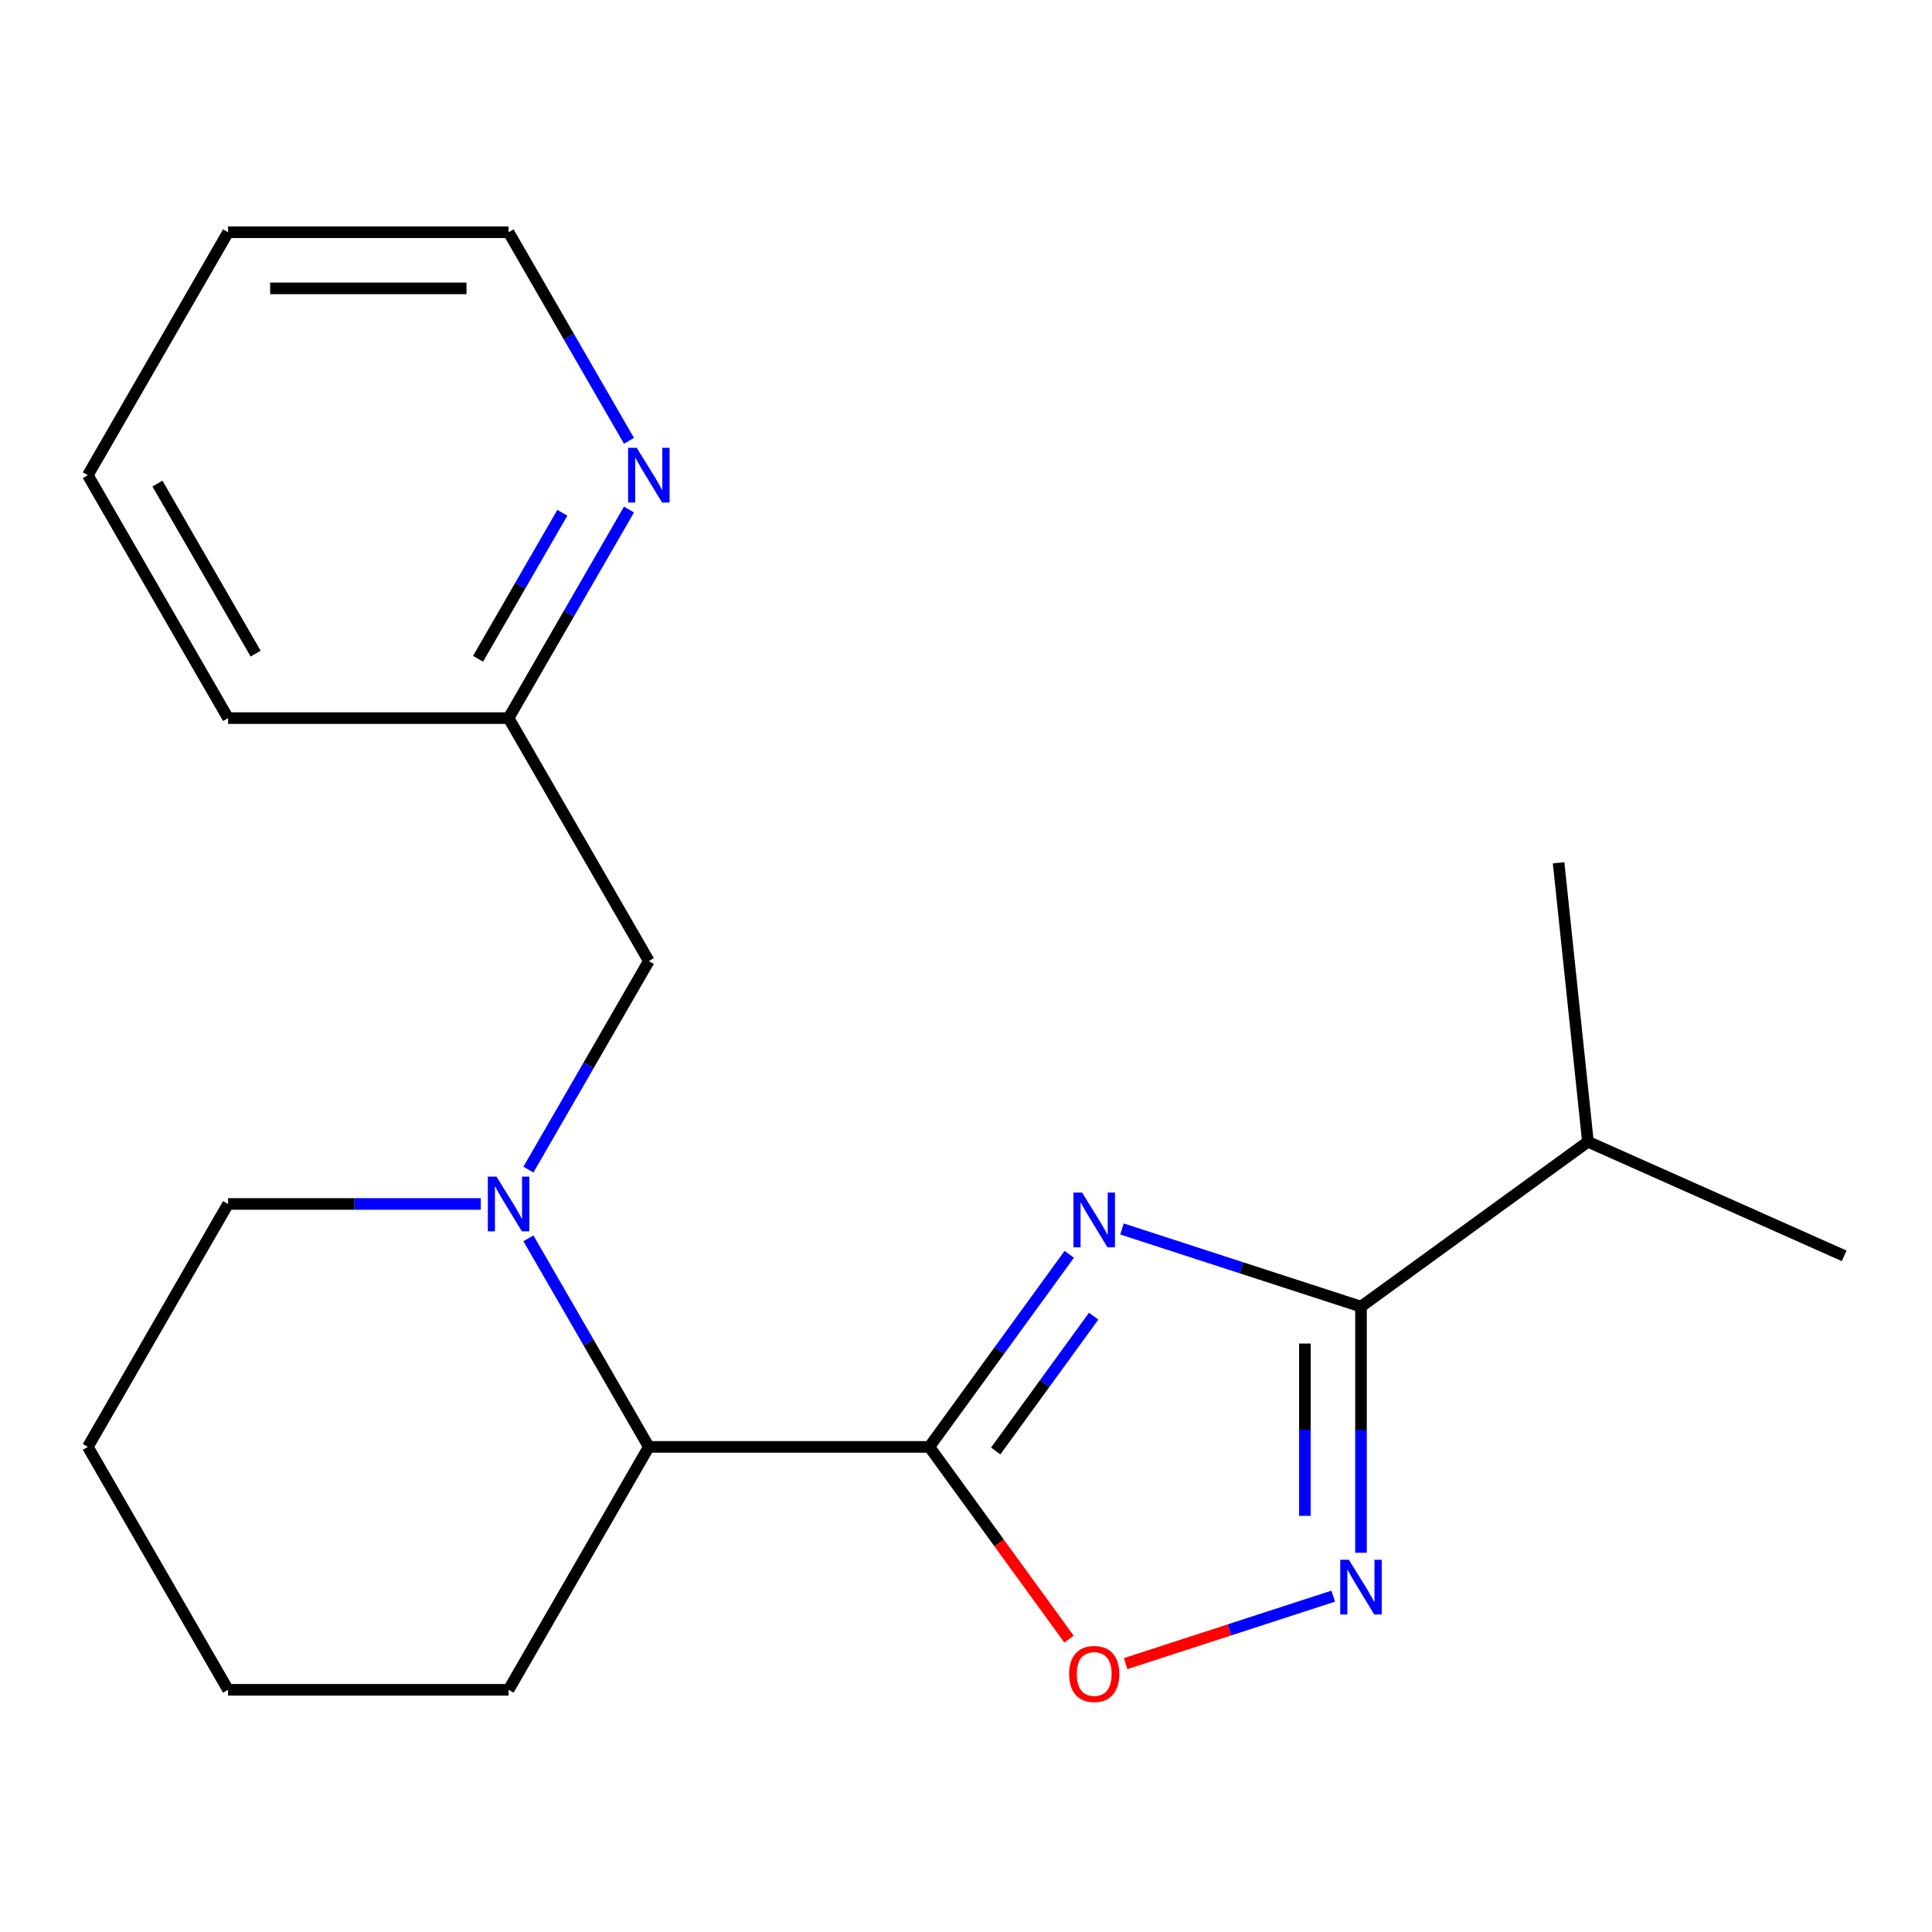 <?xml version='1.0' encoding='iso-8859-1'?>
<svg version='1.1' baseProfile='full'
              xmlns='http://www.w3.org/2000/svg'
                      xmlns:rdkit='http://www.rdkit.org/xml'
                      xmlns:xlink='http://www.w3.org/1999/xlink'
                  xml:space='preserve'
width='1000px' height='1000px' viewBox='0 0 1000 1000'>
<!-- END OF HEADER -->
<rect style='opacity:1.0;fill:#FFFFFF;stroke:none' width='1000' height='1000' x='0' y='0'> </rect>
<path class='bond-0' d='M 553.439,649.234 L 517.231,699.07' style='fill:none;fill-rule:evenodd;stroke:#0000FF;stroke-width:6px;stroke-linecap:butt;stroke-linejoin:miter;stroke-opacity:1' />
<path class='bond-0' d='M 517.231,699.07 L 481.023,748.905' style='fill:none;fill-rule:evenodd;stroke:#000000;stroke-width:6px;stroke-linecap:butt;stroke-linejoin:miter;stroke-opacity:1' />
<path class='bond-0' d='M 566.069,681.253 L 540.723,716.138' style='fill:none;fill-rule:evenodd;stroke:#0000FF;stroke-width:6px;stroke-linecap:butt;stroke-linejoin:miter;stroke-opacity:1' />
<path class='bond-0' d='M 540.723,716.138 L 515.378,751.023' style='fill:none;fill-rule:evenodd;stroke:#000000;stroke-width:6px;stroke-linecap:butt;stroke-linejoin:miter;stroke-opacity:1' />
<path class='bond-1' d='M 580.733,636.113 L 642.59,656.212' style='fill:none;fill-rule:evenodd;stroke:#0000FF;stroke-width:6px;stroke-linecap:butt;stroke-linejoin:miter;stroke-opacity:1' />
<path class='bond-1' d='M 642.59,656.212 L 704.447,676.31' style='fill:none;fill-rule:evenodd;stroke:#000000;stroke-width:6px;stroke-linecap:butt;stroke-linejoin:miter;stroke-opacity:1' />
<path class='bond-4' d='M 481.023,748.905 L 517.173,798.661' style='fill:none;fill-rule:evenodd;stroke:#000000;stroke-width:6px;stroke-linecap:butt;stroke-linejoin:miter;stroke-opacity:1' />
<path class='bond-4' d='M 517.173,798.661 L 553.322,848.416' style='fill:none;fill-rule:evenodd;stroke:#FF0000;stroke-width:6px;stroke-linecap:butt;stroke-linejoin:miter;stroke-opacity:1' />
<path class='bond-5' d='M 481.023,748.905 L 335.834,748.905' style='fill:none;fill-rule:evenodd;stroke:#000000;stroke-width:6px;stroke-linecap:butt;stroke-linejoin:miter;stroke-opacity:1' />
<path class='bond-2' d='M 704.447,676.31 L 704.447,740.01' style='fill:none;fill-rule:evenodd;stroke:#000000;stroke-width:6px;stroke-linecap:butt;stroke-linejoin:miter;stroke-opacity:1' />
<path class='bond-2' d='M 704.447,740.01 L 704.447,803.71' style='fill:none;fill-rule:evenodd;stroke:#0000FF;stroke-width:6px;stroke-linecap:butt;stroke-linejoin:miter;stroke-opacity:1' />
<path class='bond-2' d='M 675.409,695.42 L 675.409,740.01' style='fill:none;fill-rule:evenodd;stroke:#000000;stroke-width:6px;stroke-linecap:butt;stroke-linejoin:miter;stroke-opacity:1' />
<path class='bond-2' d='M 675.409,740.01 L 675.409,784.6' style='fill:none;fill-rule:evenodd;stroke:#0000FF;stroke-width:6px;stroke-linecap:butt;stroke-linejoin:miter;stroke-opacity:1' />
<path class='bond-8' d='M 704.447,676.31 L 821.908,590.97' style='fill:none;fill-rule:evenodd;stroke:#000000;stroke-width:6px;stroke-linecap:butt;stroke-linejoin:miter;stroke-opacity:1' />
<path class='bond-20' d='M 690.078,826.169 L 636.347,843.627' style='fill:none;fill-rule:evenodd;stroke:#0000FF;stroke-width:6px;stroke-linecap:butt;stroke-linejoin:miter;stroke-opacity:1' />
<path class='bond-20' d='M 636.347,843.627 L 582.616,861.085' style='fill:none;fill-rule:evenodd;stroke:#FF0000;stroke-width:6px;stroke-linecap:butt;stroke-linejoin:miter;stroke-opacity:1' />
<path class='bond-3' d='M 273.51,640.957 L 304.672,694.931' style='fill:none;fill-rule:evenodd;stroke:#0000FF;stroke-width:6px;stroke-linecap:butt;stroke-linejoin:miter;stroke-opacity:1' />
<path class='bond-3' d='M 304.672,694.931 L 335.834,748.905' style='fill:none;fill-rule:evenodd;stroke:#000000;stroke-width:6px;stroke-linecap:butt;stroke-linejoin:miter;stroke-opacity:1' />
<path class='bond-6' d='M 273.51,605.378 L 304.672,551.404' style='fill:none;fill-rule:evenodd;stroke:#0000FF;stroke-width:6px;stroke-linecap:butt;stroke-linejoin:miter;stroke-opacity:1' />
<path class='bond-6' d='M 304.672,551.404 L 335.834,497.429' style='fill:none;fill-rule:evenodd;stroke:#000000;stroke-width:6px;stroke-linecap:butt;stroke-linejoin:miter;stroke-opacity:1' />
<path class='bond-10' d='M 248.869,623.167 L 183.459,623.167' style='fill:none;fill-rule:evenodd;stroke:#0000FF;stroke-width:6px;stroke-linecap:butt;stroke-linejoin:miter;stroke-opacity:1' />
<path class='bond-10' d='M 183.459,623.167 L 118.049,623.167' style='fill:none;fill-rule:evenodd;stroke:#000000;stroke-width:6px;stroke-linecap:butt;stroke-linejoin:miter;stroke-opacity:1' />
<path class='bond-11' d='M 335.834,748.905 L 263.239,874.643' style='fill:none;fill-rule:evenodd;stroke:#000000;stroke-width:6px;stroke-linecap:butt;stroke-linejoin:miter;stroke-opacity:1' />
<path class='bond-9' d='M 335.834,497.429 L 263.239,371.692' style='fill:none;fill-rule:evenodd;stroke:#000000;stroke-width:6px;stroke-linecap:butt;stroke-linejoin:miter;stroke-opacity:1' />
<path class='bond-7' d='M 325.563,263.743 L 294.401,317.717' style='fill:none;fill-rule:evenodd;stroke:#0000FF;stroke-width:6px;stroke-linecap:butt;stroke-linejoin:miter;stroke-opacity:1' />
<path class='bond-7' d='M 294.401,317.717 L 263.239,371.692' style='fill:none;fill-rule:evenodd;stroke:#000000;stroke-width:6px;stroke-linecap:butt;stroke-linejoin:miter;stroke-opacity:1' />
<path class='bond-7' d='M 291.067,265.417 L 269.253,303.198' style='fill:none;fill-rule:evenodd;stroke:#0000FF;stroke-width:6px;stroke-linecap:butt;stroke-linejoin:miter;stroke-opacity:1' />
<path class='bond-7' d='M 269.253,303.198 L 247.44,340.98' style='fill:none;fill-rule:evenodd;stroke:#000000;stroke-width:6px;stroke-linecap:butt;stroke-linejoin:miter;stroke-opacity:1' />
<path class='bond-12' d='M 325.563,228.164 L 294.401,174.19' style='fill:none;fill-rule:evenodd;stroke:#0000FF;stroke-width:6px;stroke-linecap:butt;stroke-linejoin:miter;stroke-opacity:1' />
<path class='bond-12' d='M 294.401,174.19 L 263.239,120.216' style='fill:none;fill-rule:evenodd;stroke:#000000;stroke-width:6px;stroke-linecap:butt;stroke-linejoin:miter;stroke-opacity:1' />
<path class='bond-13' d='M 821.908,590.97 L 954.545,650.024' style='fill:none;fill-rule:evenodd;stroke:#000000;stroke-width:6px;stroke-linecap:butt;stroke-linejoin:miter;stroke-opacity:1' />
<path class='bond-14' d='M 821.908,590.97 L 806.732,446.576' style='fill:none;fill-rule:evenodd;stroke:#000000;stroke-width:6px;stroke-linecap:butt;stroke-linejoin:miter;stroke-opacity:1' />
<path class='bond-15' d='M 263.239,371.692 L 118.049,371.692' style='fill:none;fill-rule:evenodd;stroke:#000000;stroke-width:6px;stroke-linecap:butt;stroke-linejoin:miter;stroke-opacity:1' />
<path class='bond-21' d='M 118.049,623.167 L 45.455,748.905' style='fill:none;fill-rule:evenodd;stroke:#000000;stroke-width:6px;stroke-linecap:butt;stroke-linejoin:miter;stroke-opacity:1' />
<path class='bond-18' d='M 263.239,874.643 L 118.049,874.643' style='fill:none;fill-rule:evenodd;stroke:#000000;stroke-width:6px;stroke-linecap:butt;stroke-linejoin:miter;stroke-opacity:1' />
<path class='bond-22' d='M 263.239,120.216 L 118.049,120.216' style='fill:none;fill-rule:evenodd;stroke:#000000;stroke-width:6px;stroke-linecap:butt;stroke-linejoin:miter;stroke-opacity:1' />
<path class='bond-22' d='M 241.461,149.254 L 139.828,149.254' style='fill:none;fill-rule:evenodd;stroke:#000000;stroke-width:6px;stroke-linecap:butt;stroke-linejoin:miter;stroke-opacity:1' />
<path class='bond-19' d='M 118.049,371.692 L 45.455,245.954' style='fill:none;fill-rule:evenodd;stroke:#000000;stroke-width:6px;stroke-linecap:butt;stroke-linejoin:miter;stroke-opacity:1' />
<path class='bond-19' d='M 132.308,338.312 L 81.491,250.295' style='fill:none;fill-rule:evenodd;stroke:#000000;stroke-width:6px;stroke-linecap:butt;stroke-linejoin:miter;stroke-opacity:1' />
<path class='bond-16' d='M 45.455,748.905 L 118.049,874.643' style='fill:none;fill-rule:evenodd;stroke:#000000;stroke-width:6px;stroke-linecap:butt;stroke-linejoin:miter;stroke-opacity:1' />
<path class='bond-17' d='M 118.049,120.216 L 45.455,245.954' style='fill:none;fill-rule:evenodd;stroke:#000000;stroke-width:6px;stroke-linecap:butt;stroke-linejoin:miter;stroke-opacity:1' />
<path  class='atom-0' d='M 560.104 617.284
L 569.384 632.284
Q 570.304 633.764, 571.784 636.444
Q 573.264 639.124, 573.344 639.284
L 573.344 617.284
L 577.104 617.284
L 577.104 645.604
L 573.224 645.604
L 563.264 629.204
Q 562.104 627.284, 560.864 625.084
Q 559.664 622.884, 559.304 622.204
L 559.304 645.604
L 555.624 645.604
L 555.624 617.284
L 560.104 617.284
' fill='#0000FF'/>
<path  class='atom-3' d='M 698.187 807.34
L 707.467 822.34
Q 708.387 823.82, 709.867 826.5
Q 711.347 829.18, 711.427 829.34
L 711.427 807.34
L 715.187 807.34
L 715.187 835.66
L 711.307 835.66
L 701.347 819.26
Q 700.187 817.34, 698.947 815.14
Q 697.747 812.94, 697.387 812.26
L 697.387 835.66
L 693.707 835.66
L 693.707 807.34
L 698.187 807.34
' fill='#0000FF'/>
<path  class='atom-4' d='M 256.979 609.007
L 266.259 624.007
Q 267.179 625.487, 268.659 628.167
Q 270.139 630.847, 270.219 631.007
L 270.219 609.007
L 273.979 609.007
L 273.979 637.327
L 270.099 637.327
L 260.139 620.927
Q 258.979 619.007, 257.739 616.807
Q 256.539 614.607, 256.179 613.927
L 256.179 637.327
L 252.499 637.327
L 252.499 609.007
L 256.979 609.007
' fill='#0000FF'/>
<path  class='atom-5' d='M 553.364 866.446
Q 553.364 859.646, 556.724 855.846
Q 560.084 852.046, 566.364 852.046
Q 572.644 852.046, 576.004 855.846
Q 579.364 859.646, 579.364 866.446
Q 579.364 873.326, 575.964 877.246
Q 572.564 881.126, 566.364 881.126
Q 560.124 881.126, 556.724 877.246
Q 553.364 873.366, 553.364 866.446
M 566.364 877.926
Q 570.684 877.926, 573.004 875.046
Q 575.364 872.126, 575.364 866.446
Q 575.364 860.886, 573.004 858.086
Q 570.684 855.246, 566.364 855.246
Q 562.044 855.246, 559.684 858.046
Q 557.364 860.846, 557.364 866.446
Q 557.364 872.166, 559.684 875.046
Q 562.044 877.926, 566.364 877.926
' fill='#FF0000'/>
<path  class='atom-8' d='M 329.574 231.794
L 338.854 246.794
Q 339.774 248.274, 341.254 250.954
Q 342.734 253.634, 342.814 253.794
L 342.814 231.794
L 346.574 231.794
L 346.574 260.114
L 342.694 260.114
L 332.734 243.714
Q 331.574 241.794, 330.334 239.594
Q 329.134 237.394, 328.774 236.714
L 328.774 260.114
L 325.094 260.114
L 325.094 231.794
L 329.574 231.794
' fill='#0000FF'/>
</svg>
